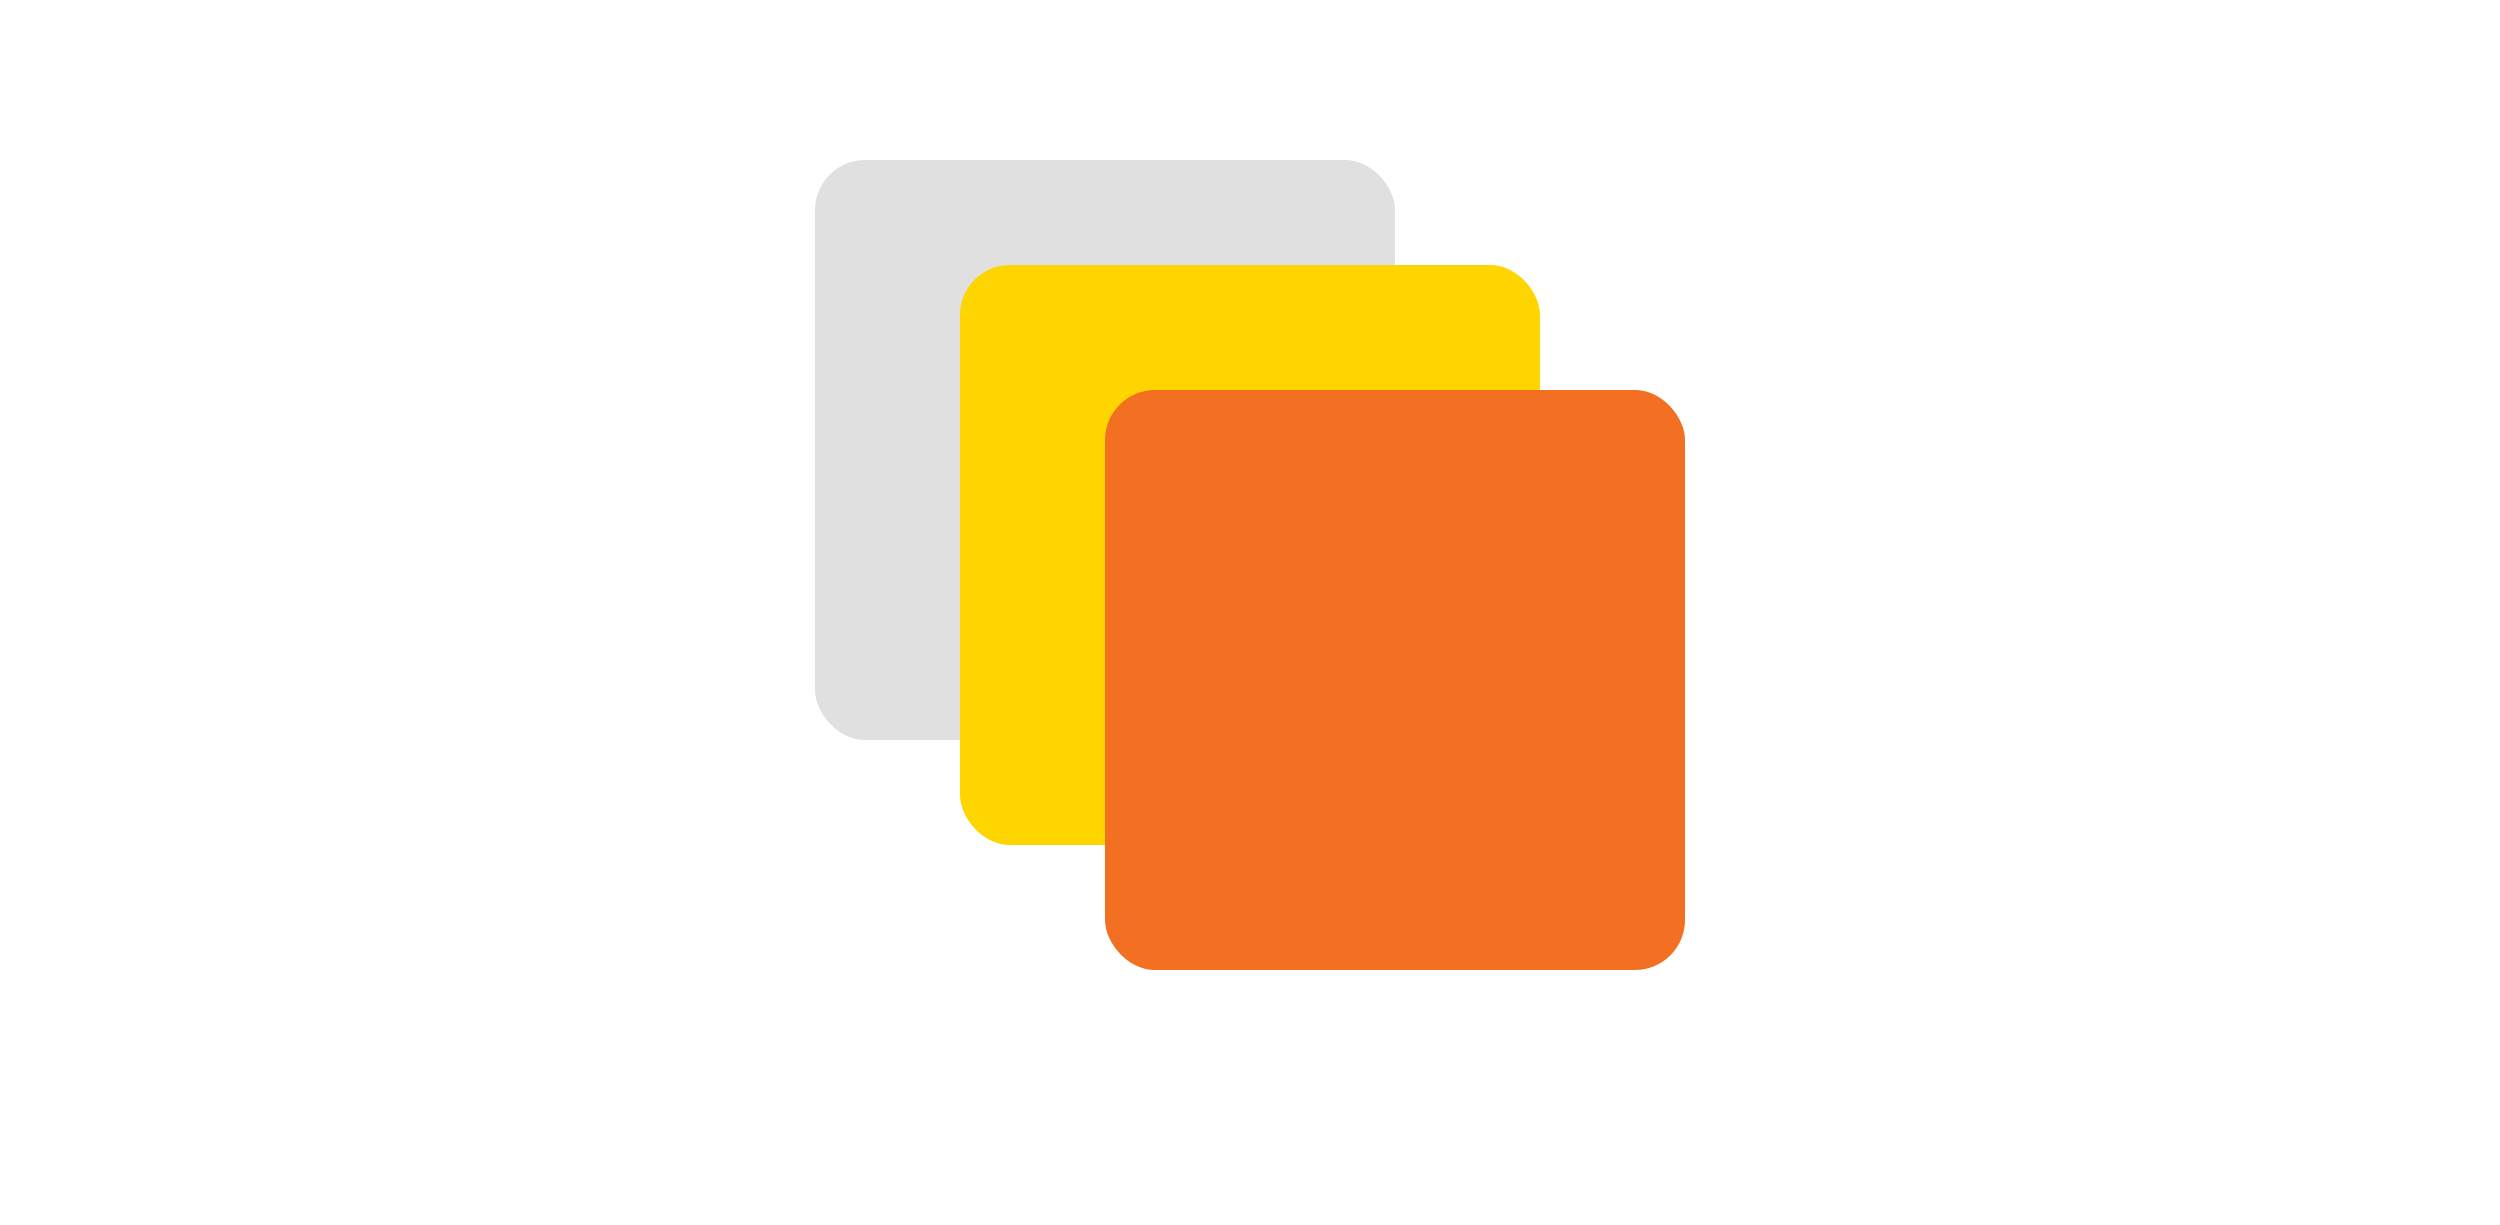 <svg xmlns="http://www.w3.org/2000/svg" width="500" height="245"><rect width="116" height="116" rx="10" fill="#d5d5d5" opacity=".75" x="163" y="32"/><rect width="116" height="116" rx="10" fill="#ffd500" x="192" y="53"/><rect width="116" height="116" rx="10" fill="#f37022" x="221" y="78"/></svg>